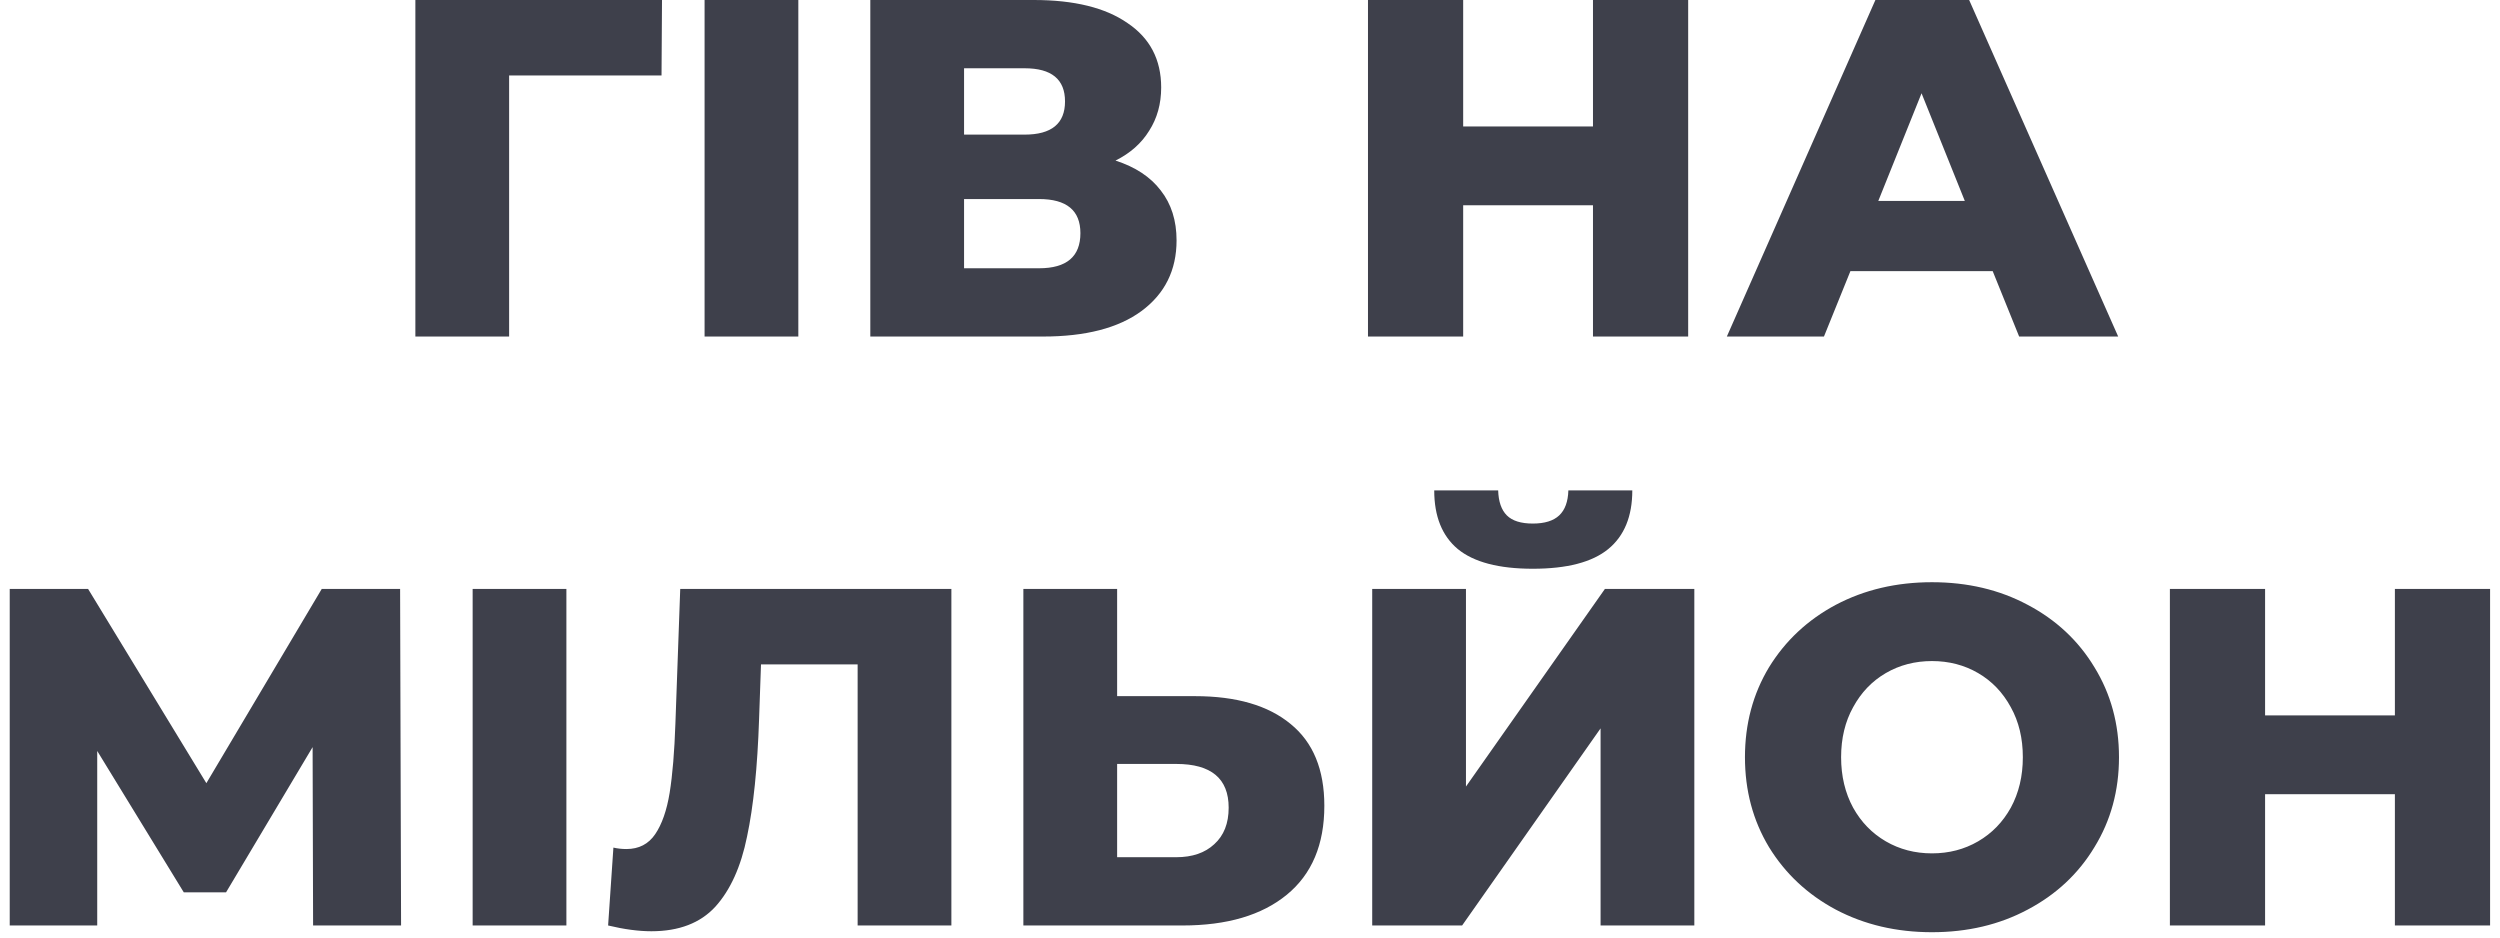 <?xml version="1.0" encoding="UTF-8"?> <svg xmlns="http://www.w3.org/2000/svg" width="208" height="78" viewBox="0 0 208 78" fill="none"> <path d="M55.039 6.28H42.359V28H34.559V-1.90735e-06H55.079L55.039 6.28ZM58.621 -1.90735e-06H66.421V28H58.621V-1.90735e-06ZM92.81 13.36C94.463 13.893 95.717 14.72 96.57 15.84C97.45 16.96 97.89 18.347 97.89 20C97.89 22.48 96.917 24.44 94.97 25.88C93.05 27.293 90.317 28 86.77 28H72.41V-1.90735e-06H86.01C89.37 -1.90735e-06 91.97 0.64 93.81 1.92C95.677 3.173 96.61 4.96 96.61 7.28C96.61 8.64 96.277 9.84 95.61 10.88C94.97 11.92 94.037 12.747 92.81 13.36ZM80.21 11.2H85.25C87.49 11.2 88.61 10.28 88.61 8.44C88.61 6.6 87.49 5.68 85.25 5.68H80.21V11.2ZM86.45 22.32C88.743 22.32 89.89 21.347 89.89 19.4C89.89 17.507 88.743 16.56 86.45 16.56H80.21V22.32H86.45ZM140.456 -1.90735e-06V28H132.536V17.08H121.736V28H113.816V-1.90735e-06H121.736V10.52H132.536V-1.90735e-06H140.456ZM165.793 22.56H153.953L151.753 28H143.673L156.033 -1.90735e-06H163.833L176.233 28H167.993L165.793 22.56ZM163.473 16.72L159.873 7.76L156.273 16.72H163.473ZM26.049 77L26.009 62.16L18.809 74.24H15.289L8.089 62.48V77H0.809V49H7.329L17.169 65.16L26.769 49H33.289L33.369 77H26.049ZM39.324 49H47.124V77H39.324V49ZM79.155 49V77H71.355V55.28H63.315L63.155 59.84C63.022 63.84 62.688 67.093 62.155 69.6C61.648 72.107 60.769 74.053 59.515 75.44C58.262 76.8 56.489 77.48 54.195 77.48C53.129 77.48 51.928 77.32 50.595 77L51.035 70.52C51.382 70.6 51.742 70.64 52.115 70.64C53.155 70.64 53.955 70.227 54.515 69.4C55.075 68.573 55.475 67.427 55.715 65.96C55.955 64.467 56.115 62.533 56.195 60.16L56.595 49H79.155ZM99.424 57.92C102.865 57.92 105.518 58.693 107.385 60.24C109.251 61.76 110.185 64.027 110.185 67.04C110.185 70.267 109.145 72.733 107.065 74.44C104.985 76.147 102.091 77 98.385 77H85.144V49H92.945V57.92H99.424ZM97.865 71.32C99.198 71.32 100.251 70.96 101.025 70.24C101.825 69.52 102.225 68.507 102.225 67.2C102.225 64.773 100.771 63.56 97.865 63.56H92.945V71.32H97.865ZM114.168 49H121.968V65.44L133.528 49H140.968V77H133.168V60.6L121.648 77H114.168V49ZM127.528 47.32C124.701 47.32 122.621 46.773 121.288 45.68C119.981 44.587 119.328 42.96 119.328 40.8H124.648C124.675 41.733 124.915 42.427 125.368 42.88C125.821 43.333 126.541 43.56 127.528 43.56C128.515 43.56 129.248 43.333 129.728 42.88C130.208 42.427 130.461 41.733 130.488 40.8H135.808C135.808 42.96 135.141 44.587 133.808 45.68C132.475 46.773 130.381 47.32 127.528 47.32ZM160.74 77.56C157.78 77.56 155.114 76.933 152.74 75.68C150.394 74.427 148.54 72.693 147.18 70.48C145.847 68.267 145.18 65.773 145.18 63C145.18 60.227 145.847 57.733 147.18 55.52C148.54 53.307 150.394 51.573 152.74 50.32C155.114 49.067 157.78 48.44 160.74 48.44C163.7 48.44 166.354 49.067 168.7 50.32C171.074 51.573 172.927 53.307 174.26 55.52C175.62 57.733 176.3 60.227 176.3 63C176.3 65.773 175.62 68.267 174.26 70.48C172.927 72.693 171.074 74.427 168.7 75.68C166.354 76.933 163.7 77.56 160.74 77.56ZM160.74 71C162.154 71 163.434 70.667 164.58 70C165.727 69.333 166.634 68.4 167.3 67.2C167.967 65.973 168.3 64.573 168.3 63C168.3 61.427 167.967 60.04 167.3 58.84C166.634 57.613 165.727 56.667 164.58 56C163.434 55.333 162.154 55 160.74 55C159.327 55 158.047 55.333 156.9 56C155.754 56.667 154.847 57.613 154.18 58.84C153.514 60.04 153.18 61.427 153.18 63C153.18 64.573 153.514 65.973 154.18 67.2C154.847 68.4 155.754 69.333 156.9 70C158.047 70.667 159.327 71 160.74 71ZM207.175 49V77H199.255V66.08H188.455V77H180.535V49H188.455V59.52H199.255V49H207.175Z" fill="#3E404B"></path> </svg> 